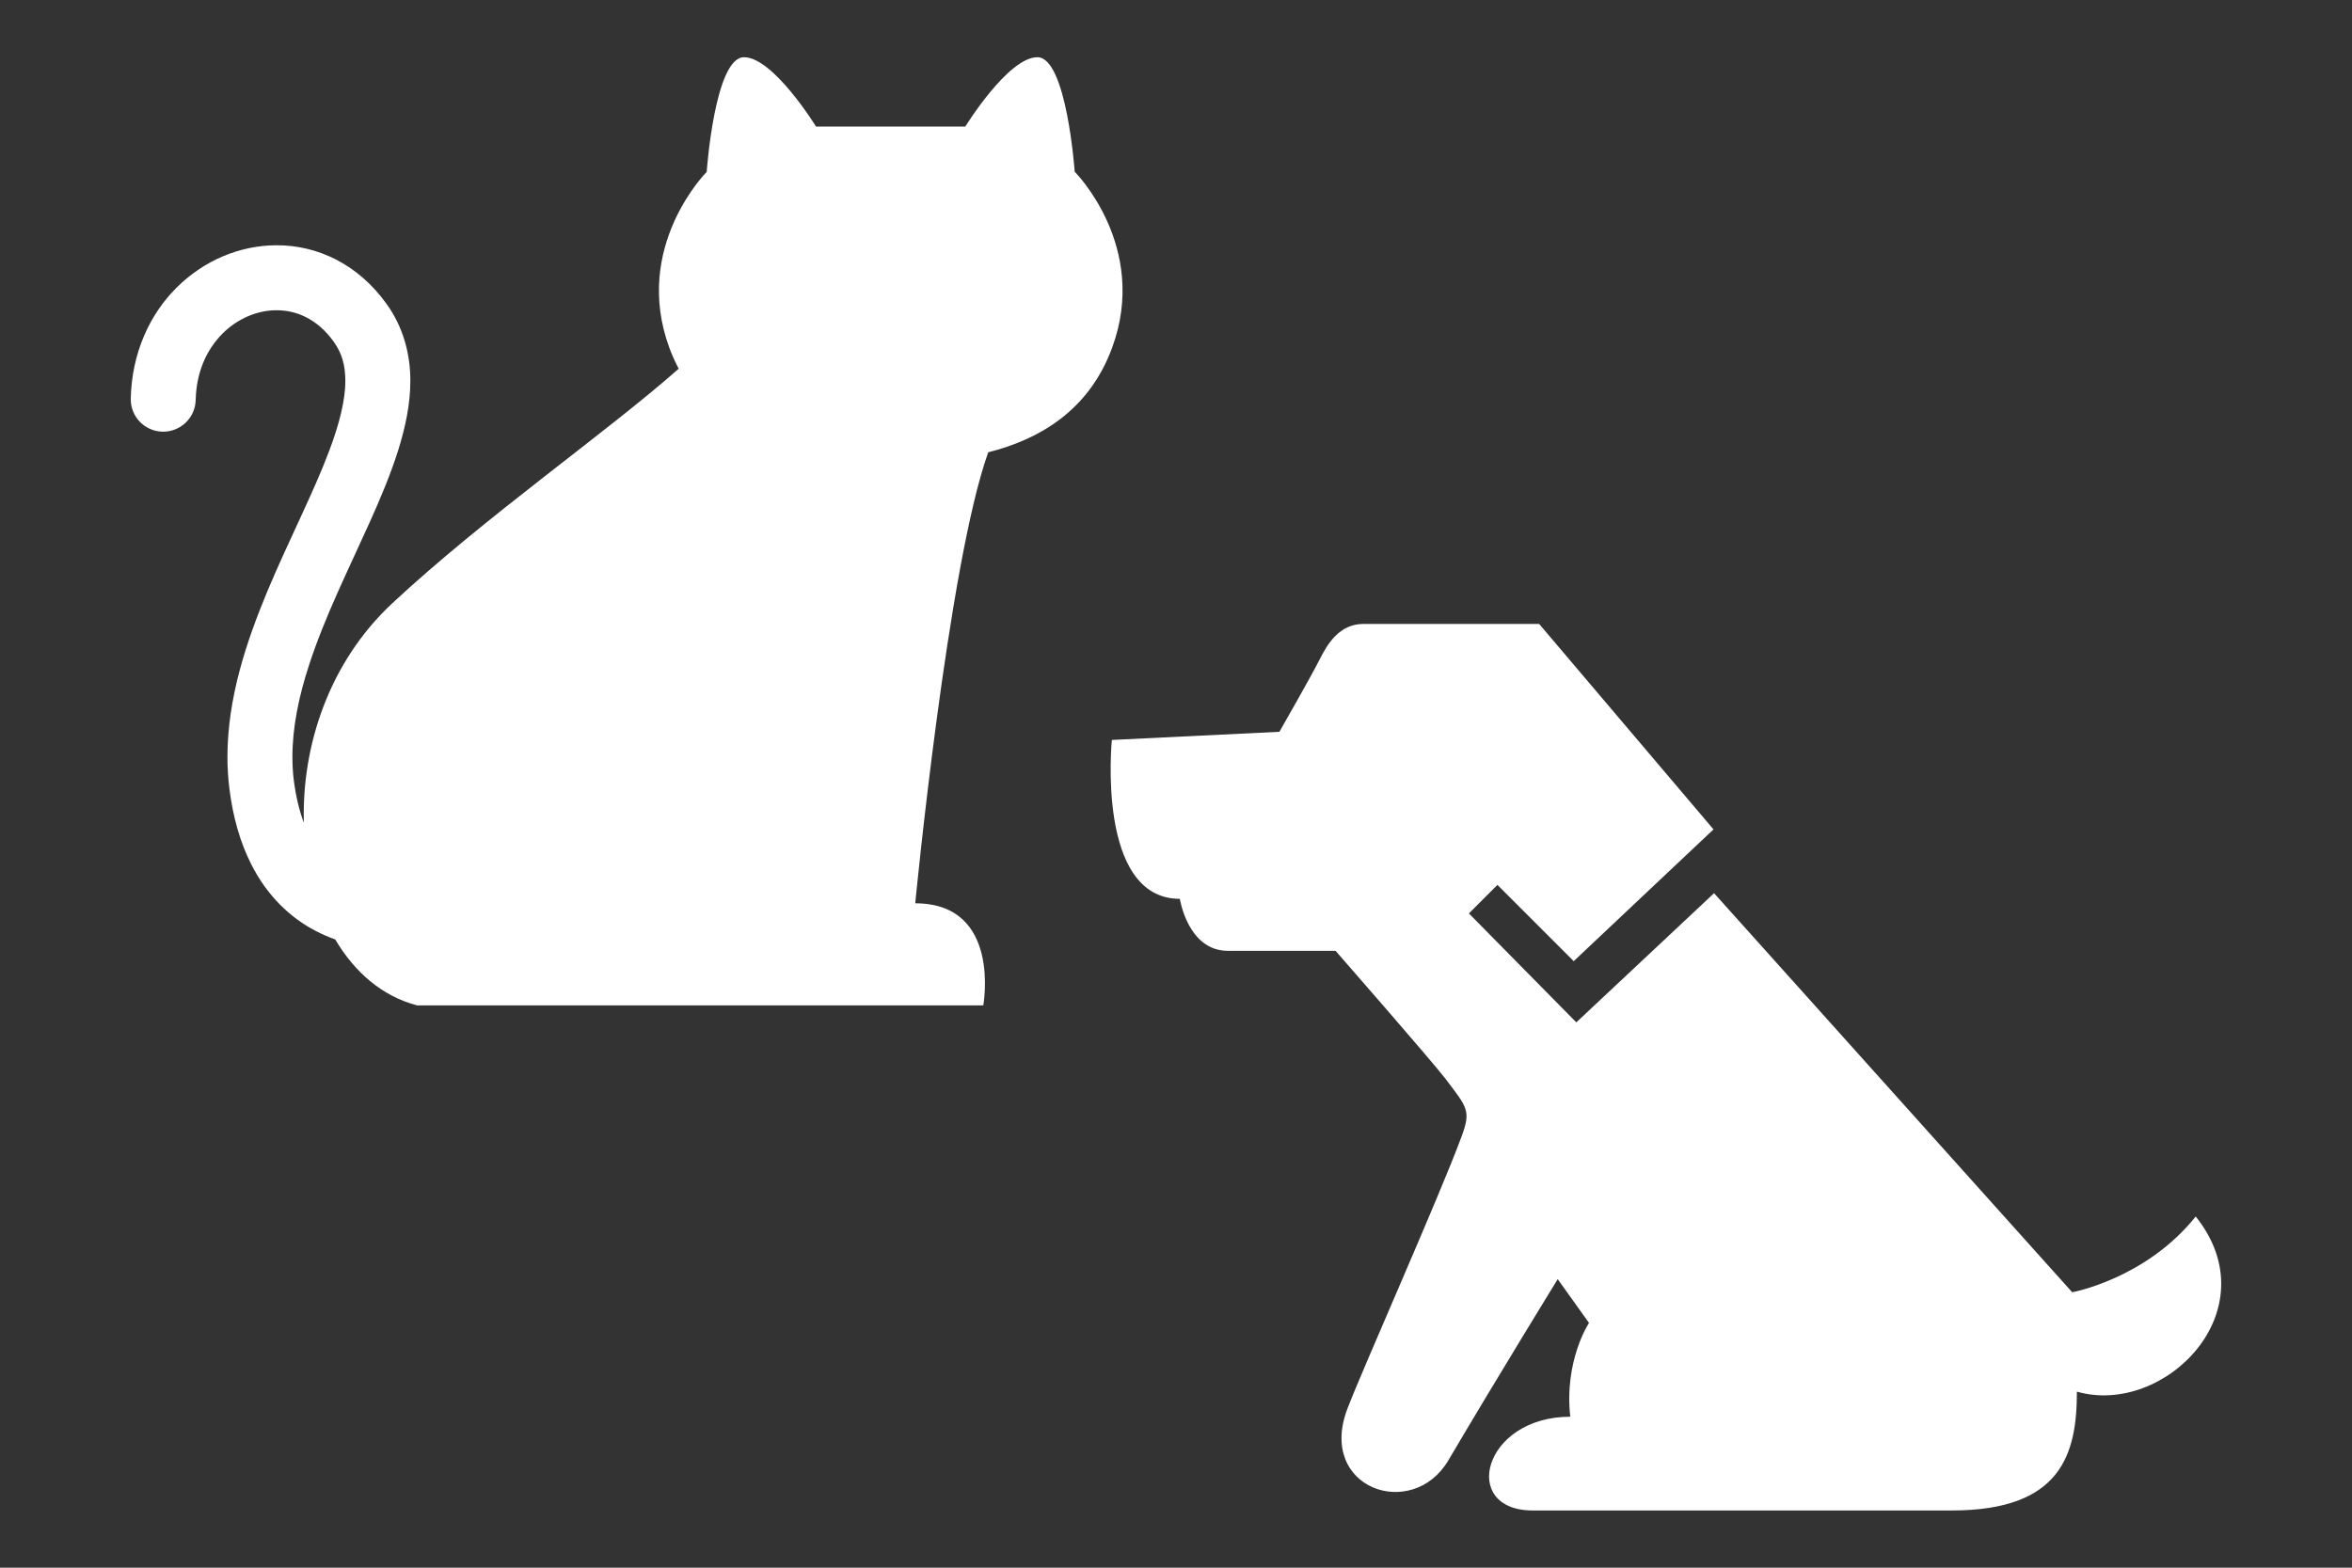 <svg xmlns="http://www.w3.org/2000/svg" id="_&#x30EC;&#x30A4;&#x30E4;&#x30FC;_1" width="300" height="200" viewBox="0 0 300 200"><rect x="0" y="0" width="300" height="200" fill="#333333" stroke="none"/><defs><style>.cls-1{fill:#fff;stroke-width:0px;}</style></defs><path class="cls-1" d="M137.08,21.93s-1.02-14.63-4.76-14.63-9.19,8.84-9.19,8.84h-19.05s-5.44-8.84-9.18-8.84-4.76,14.63-4.76,14.63c0,0-9.52,9.53-4.76,22.45.35.95.75,1.83,1.19,2.66-9.43,8.32-24.65,18.85-36.54,29.93-8.1,7.55-11.56,18.27-11.27,28-.55-1.47-1-3.23-1.28-5.38-.13-1.01-.18-2.02-.18-3.05,0-3.78.82-7.74,2.15-11.78,1.97-6.07,5.07-12.26,7.77-18.27,1.35-3.01,2.6-5.99,3.54-8.95.93-2.96,1.58-5.93,1.58-8.95.01-3.36-.88-6.85-3.05-9.84-1.77-2.47-3.97-4.37-6.39-5.62-2.42-1.25-5.04-1.85-7.61-1.84-4.74,0-9.32,1.97-12.76,5.4-3.45,3.42-5.72,8.38-5.85,14.14-.06,2.29,1.75,4.19,4.04,4.24,2.29.05,4.19-1.76,4.24-4.04.1-3.73,1.48-6.52,3.42-8.47,1.95-1.95,4.49-2.99,6.91-2.98,1.31,0,2.59.29,3.81.92,1.22.63,2.39,1.6,3.46,3.08,1.05,1.48,1.48,2.97,1.49,5,.01,2.4-.75,5.49-2.08,8.99-1.97,5.26-5.14,11.35-7.88,17.89-2.72,6.55-5.06,13.61-5.08,21.07,0,1.35.08,2.71.25,4.08.46,3.71,1.4,6.89,2.75,9.58,2.01,4.04,5.01,6.9,8.27,8.58.82.43,1.65.79,2.48,1.08,2.46,4.17,5.99,7.25,10.43,8.41h72.23s2.37-13.02-8.68-13.02c0,0,4.16-43.16,9.31-57.54,6.39-1.61,12.81-5.22,15.8-13.33,4.76-12.93-4.76-22.45-4.76-22.45Z"></path><path class="cls-1" d="M280.07,155.19c-6.38,7.98-15.76,9.67-15.76,9.67l-45.68-50.91-17.57,16.48-13.7-13.9,3.64-3.64,9.73,9.73,17.83-16.81-22.24-26.21h-22.42c-3.06,0-4.59,2.55-5.61,4.59-1.02,2.04-5.1,9.17-5.1,9.17l-21.37,1.04s-2.04,20.27,8.67,20.27c0,0,1.02,6.63,6.11,6.63h13.75s12.28,14.04,14.03,16.34c2.81,3.71,3.27,4.05,2.02,7.42-2.87,7.75-12.6,29.58-14.53,34.64-3.9,10.21,8.26,14.39,12.86,6.62,6.51-11.04,13.96-23.13,13.96-23.13l3.99,5.58s-3.19,4.79-2.39,11.97c-11.17,0-14.13,11.96-4.79,11.96h53.46c13.96,0,15.95-7.18,15.95-15.16,11.17,3.2,24.73-10.37,15.16-22.34Z"></path></svg>